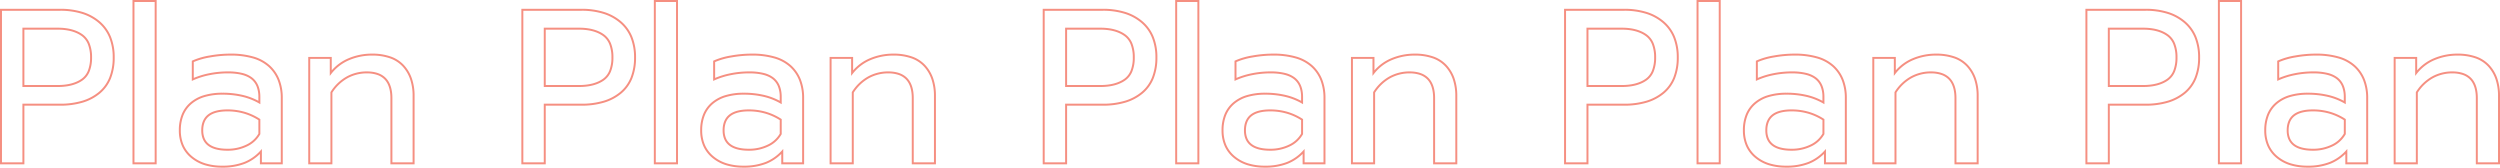<svg xmlns="http://www.w3.org/2000/svg" width="1263.07" height="84.694" viewBox="0 0 1263.07 84.694"><path d="M73.648-82.529H85.859V.5H73.648Zm11.211,1H74.648V-.5H84.859Zm252.192-1h12.211V.5H337.051Zm11.211,1H338.051V-.5h10.211Zm252.192-1h12.211V.5H600.454Zm11.211,1H601.454V-.5h10.211Zm252.192-1h12.211V.5H863.857Zm11.211,1H864.857V-.5h10.211Zm252.192-1h12.211V.5H1127.26Zm11.211,1H1128.26V-.5h10.211ZM6.715-78.089H37.074A37.818,37.818,0,0,1,48.45-76.5a24.722,24.722,0,0,1,8.764,4.8A20.316,20.316,0,0,1,62.8-63.917,27.512,27.512,0,0,1,64.658-53.5a28.021,28.021,0,0,1-1.84,10.525A19.4,19.4,0,0,1,57.264-35.3a24.691,24.691,0,0,1-8.75,4.632,39.449,39.449,0,0,1-11.44,1.534H19.037V.5H6.715ZM37.074-30.137a38.458,38.458,0,0,0,11.149-1.491,23.7,23.7,0,0,0,8.4-4.442,18.41,18.41,0,0,0,5.269-7.283A27.035,27.035,0,0,0,63.658-53.5a26.524,26.524,0,0,0-1.781-10.037,19.324,19.324,0,0,0-5.317-7.4,23.73,23.73,0,0,0-8.413-4.606,36.826,36.826,0,0,0-11.074-1.545H7.715V-.5H18.037V-30.137ZM270.118-78.089h30.359A37.818,37.818,0,0,1,311.853-76.5a24.723,24.723,0,0,1,8.764,4.8,20.316,20.316,0,0,1,5.589,7.779A27.509,27.509,0,0,1,328.061-53.5a28.021,28.021,0,0,1-1.84,10.525,19.4,19.4,0,0,1-5.554,7.674,24.69,24.69,0,0,1-8.75,4.632,39.449,39.449,0,0,1-11.44,1.534H282.44V.5H270.118Zm30.359,47.952a38.458,38.458,0,0,0,11.149-1.491,23.7,23.7,0,0,0,8.4-4.442,18.41,18.41,0,0,0,5.269-7.283A27.031,27.031,0,0,0,327.061-53.5a26.521,26.521,0,0,0-1.781-10.037,19.324,19.324,0,0,0-5.316-7.4,23.73,23.73,0,0,0-8.413-4.606,36.826,36.826,0,0,0-11.074-1.545H271.118V-.5H281.44V-30.137ZM533.521-78.089H563.88A37.82,37.82,0,0,1,575.256-76.5a24.722,24.722,0,0,1,8.764,4.8,20.316,20.316,0,0,1,5.589,7.779A27.509,27.509,0,0,1,591.464-53.5a28.022,28.022,0,0,1-1.84,10.525A19.4,19.4,0,0,1,584.07-35.3a24.69,24.69,0,0,1-8.75,4.632,39.449,39.449,0,0,1-11.44,1.534H545.843V.5H533.521ZM563.88-30.137a38.458,38.458,0,0,0,11.149-1.491,23.7,23.7,0,0,0,8.4-4.442,18.409,18.409,0,0,0,5.269-7.283A27.035,27.035,0,0,0,590.464-53.5a26.521,26.521,0,0,0-1.781-10.037,19.324,19.324,0,0,0-5.316-7.4,23.729,23.729,0,0,0-8.413-4.606,36.825,36.825,0,0,0-11.074-1.545H534.521V-.5h10.322V-30.137ZM796.924-78.089h30.359A37.819,37.819,0,0,1,838.659-76.5a24.721,24.721,0,0,1,8.764,4.8,20.314,20.314,0,0,1,5.589,7.779A27.511,27.511,0,0,1,854.867-53.5a28.022,28.022,0,0,1-1.84,10.525,19.4,19.4,0,0,1-5.553,7.674,24.69,24.69,0,0,1-8.75,4.632,39.449,39.449,0,0,1-11.44,1.534H809.246V.5H796.924Zm30.359,47.952a38.459,38.459,0,0,0,11.149-1.491,23.7,23.7,0,0,0,8.4-4.442,18.409,18.409,0,0,0,5.269-7.283A27.036,27.036,0,0,0,853.867-53.5a26.524,26.524,0,0,0-1.78-10.037,19.325,19.325,0,0,0-5.317-7.4,23.729,23.729,0,0,0-8.413-4.606,36.826,36.826,0,0,0-11.074-1.545H797.924V-.5h10.322V-30.137Zm233.044-47.952h30.359a37.818,37.818,0,0,1,11.376,1.591,24.723,24.723,0,0,1,8.764,4.8,20.317,20.317,0,0,1,5.589,7.779A27.51,27.51,0,0,1,1118.27-53.5a28.021,28.021,0,0,1-1.84,10.525,19.4,19.4,0,0,1-5.553,7.674,24.69,24.69,0,0,1-8.75,4.632,39.449,39.449,0,0,1-11.44,1.534h-18.037V.5h-12.322Zm30.359,47.952a38.457,38.457,0,0,0,11.149-1.491,23.7,23.7,0,0,0,8.4-4.442,18.412,18.412,0,0,0,5.269-7.283A27.033,27.033,0,0,0,1117.27-53.5a26.521,26.521,0,0,0-1.781-10.037,19.323,19.323,0,0,0-5.316-7.4,23.73,23.73,0,0,0-8.413-4.606,36.826,36.826,0,0,0-11.074-1.545h-29.359V-.5h10.322V-30.137ZM18.037-68.543H35.853c5.263,0,9.506,1.133,12.613,3.369A10.451,10.451,0,0,1,52.051-60.5a18.771,18.771,0,0,1,1.174,7,18.66,18.66,0,0,1-1.174,6.987,10.281,10.281,0,0,1-3.588,4.632c-3.106,2.2-7.349,3.311-12.61,3.311H18.037ZM35.853-39.572c5.05,0,9.1-1.052,12.032-3.127a9.3,9.3,0,0,0,3.239-4.192,17.677,17.677,0,0,0,1.1-6.611,17.792,17.792,0,0,0-1.1-6.625,9.467,9.467,0,0,0-3.242-4.235c-2.933-2.11-6.98-3.18-12.029-3.18H19.037v27.971ZM281.44-68.543h17.816c5.263,0,9.506,1.133,12.613,3.369a10.45,10.45,0,0,1,3.585,4.672,18.769,18.769,0,0,1,1.174,7,18.661,18.661,0,0,1-1.174,6.987,10.28,10.28,0,0,1-3.588,4.632c-3.106,2.2-7.349,3.311-12.61,3.311H281.44Zm17.816,28.971c5.05,0,9.1-1.052,12.032-3.127a9.3,9.3,0,0,0,3.239-4.192,17.679,17.679,0,0,0,1.1-6.611,17.79,17.79,0,0,0-1.1-6.625,9.467,9.467,0,0,0-3.242-4.235c-2.933-2.11-6.98-3.18-12.029-3.18H282.44v27.971ZM544.843-68.543h17.816c5.263,0,9.506,1.133,12.613,3.369a10.45,10.45,0,0,1,3.585,4.672,18.771,18.771,0,0,1,1.174,7,18.661,18.661,0,0,1-1.174,6.987,10.281,10.281,0,0,1-3.588,4.632c-3.106,2.2-7.349,3.311-12.61,3.311H544.843Zm17.816,28.971c5.05,0,9.1-1.052,12.032-3.127a9.3,9.3,0,0,0,3.239-4.192,17.678,17.678,0,0,0,1.1-6.611,17.79,17.79,0,0,0-1.1-6.625,9.466,9.466,0,0,0-3.242-4.235c-2.933-2.11-6.98-3.18-12.029-3.18H545.843v27.971ZM808.246-68.543h17.816c5.263,0,9.506,1.133,12.613,3.369A10.45,10.45,0,0,1,842.26-60.5a18.771,18.771,0,0,1,1.174,7,18.662,18.662,0,0,1-1.174,6.987,10.281,10.281,0,0,1-3.588,4.632c-3.106,2.2-7.349,3.311-12.61,3.311H808.246Zm17.816,28.971c5.05,0,9.1-1.052,12.032-3.127a9.3,9.3,0,0,0,3.239-4.192,17.679,17.679,0,0,0,1.1-6.611,17.789,17.789,0,0,0-1.1-6.625,9.466,9.466,0,0,0-3.242-4.235c-2.933-2.11-6.98-3.18-12.029-3.18H809.246v27.971Zm245.587-28.971h17.816c5.263,0,9.506,1.133,12.613,3.369a10.449,10.449,0,0,1,3.585,4.672,18.77,18.77,0,0,1,1.174,7,18.657,18.657,0,0,1-1.174,6.987,10.279,10.279,0,0,1-3.588,4.632c-3.106,2.2-7.349,3.311-12.61,3.311h-17.816Zm17.816,28.971c5.05,0,9.1-1.052,12.032-3.127a9.3,9.3,0,0,0,3.239-4.192,17.682,17.682,0,0,0,1.1-6.611,17.787,17.787,0,0,0-1.1-6.625,9.466,9.466,0,0,0-3.242-4.235c-2.933-2.11-6.98-3.18-12.029-3.18h-16.816v27.971ZM123.1-55.445a41.217,41.217,0,0,1,11.645,1.478,21,21,0,0,1,8.284,4.481,19.075,19.075,0,0,1,4.915,7.137,25.486,25.486,0,0,1,1.631,9.383V.5H138.028V-4.752A23.076,23.076,0,0,1,130.56.185a30.819,30.819,0,0,1-11.679,1.98A29.19,29.19,0,0,1,110.029.906a20.144,20.144,0,0,1-6.956-3.8,16.43,16.43,0,0,1-4.506-6,19.333,19.333,0,0,1-1.5-7.762,21.239,21.239,0,0,1,1.439-8.056,15.755,15.755,0,0,1,4.34-6.031,19.019,19.019,0,0,1,6.966-3.721,32.2,32.2,0,0,1,9.289-1.229,44.529,44.529,0,0,1,10.272,1.124,32.27,32.27,0,0,1,7.876,2.963v-1.922a14.091,14.091,0,0,0-.92-5.319,8.949,8.949,0,0,0-2.721-3.669c-2.45-1.953-6.4-2.943-11.732-2.943a46.892,46.892,0,0,0-9.39.933,38.412,38.412,0,0,0-8.163,2.574l-.707.321v-10.2l.289-.135a36.057,36.057,0,0,1,8.782-2.537A59.958,59.958,0,0,1,123.1-55.445ZM148.573-.5V-32.967a24.5,24.5,0,0,0-1.561-9.015,18.085,18.085,0,0,0-4.659-6.766,20.021,20.021,0,0,0-7.895-4.261,40.231,40.231,0,0,0-11.36-1.436,58.969,58.969,0,0,0-10.236.936,36.043,36.043,0,0,0-8.245,2.327v8.015a40.308,40.308,0,0,1,7.669-2.332,47.9,47.9,0,0,1,9.591-.954,29.854,29.854,0,0,1,7.241.778,13.429,13.429,0,0,1,5.115,2.383c2.666,2.125,4.018,5.412,4.018,9.77v3.643l-.751-.435a30.91,30.91,0,0,0-8.357-3.276,43.519,43.519,0,0,0-10.041-1.1,31.2,31.2,0,0,0-9,1.186,18.029,18.029,0,0,0-6.6,3.522,14.767,14.767,0,0,0-4.068,5.652,20.252,20.252,0,0,0-1.364,7.678,18.345,18.345,0,0,0,1.415,7.362,15.441,15.441,0,0,0,4.235,5.632,19.152,19.152,0,0,0,6.614,3.61,28.2,28.2,0,0,0,8.548,1.211,29.845,29.845,0,0,0,11.3-1.9,22.109,22.109,0,0,0,7.979-5.591l.87-.954V-.5Zm46.01-54.945A28.292,28.292,0,0,1,204.047-54a16.706,16.706,0,0,1,6.777,4.378,19.12,19.12,0,0,1,4.018,6.809,26.946,26.946,0,0,1,1.331,8.737V.5H203.962V-32.967c0-4.176-1-7.336-2.969-9.394A9.235,9.235,0,0,0,197.3-44.67a16.123,16.123,0,0,0-5.275-.784,20.118,20.118,0,0,0-9.7,2.437,21.683,21.683,0,0,0-7.675,7.313V.5H162.448V-53.78h11.878V-47a23.227,23.227,0,0,1,8.577-6.134A30.374,30.374,0,0,1,194.583-55.445ZM215.173-.5V-34.077A25.958,25.958,0,0,0,213.9-42.49a18.127,18.127,0,0,0-3.807-6.456,15.716,15.716,0,0,0-6.377-4.114,27.3,27.3,0,0,0-9.128-1.386,29.377,29.377,0,0,0-11.3,2.238,22.365,22.365,0,0,0-9.067,6.9l-.892,1.128v-8.6h-9.878V-.5h10.211V-36l.081-.124a22.736,22.736,0,0,1,8.117-7.77,21.106,21.106,0,0,1,10.173-2.558c4.266,0,7.525,1.144,9.685,3.4s3.247,5.644,3.247,10.086V-.5ZM386.5-55.445a41.217,41.217,0,0,1,11.645,1.478,21.005,21.005,0,0,1,8.284,4.481,19.074,19.074,0,0,1,4.915,7.137,25.487,25.487,0,0,1,1.631,9.383V.5H401.431V-4.752A23.075,23.075,0,0,1,393.963.185a30.817,30.817,0,0,1-11.679,1.98A29.19,29.19,0,0,1,373.432.906a20.142,20.142,0,0,1-6.956-3.8,16.429,16.429,0,0,1-4.506-6,19.331,19.331,0,0,1-1.5-7.762,21.24,21.24,0,0,1,1.439-8.056,15.755,15.755,0,0,1,4.341-6.031,19.018,19.018,0,0,1,6.966-3.721,32.2,32.2,0,0,1,9.289-1.229,44.527,44.527,0,0,1,10.272,1.124,32.271,32.271,0,0,1,7.876,2.963v-1.922a14.091,14.091,0,0,0-.92-5.319,8.949,8.949,0,0,0-2.721-3.669c-2.45-1.953-6.4-2.943-11.732-2.943a46.891,46.891,0,0,0-9.39.933,38.417,38.417,0,0,0-8.163,2.574l-.707.321v-10.2l.289-.135a36.062,36.062,0,0,1,8.782-2.537A59.958,59.958,0,0,1,386.5-55.445ZM411.976-.5V-32.967a24.5,24.5,0,0,0-1.561-9.015,18.084,18.084,0,0,0-4.659-6.766,20.02,20.02,0,0,0-7.895-4.261,40.23,40.23,0,0,0-11.36-1.436,58.969,58.969,0,0,0-10.236.936,36.047,36.047,0,0,0-8.245,2.327v8.015A40.308,40.308,0,0,1,375.69-45.5a47.9,47.9,0,0,1,9.591-.954,29.853,29.853,0,0,1,7.241.778,13.43,13.43,0,0,1,5.115,2.383c2.666,2.125,4.018,5.412,4.018,9.77v3.643l-.751-.435a30.907,30.907,0,0,0-8.357-3.276,43.52,43.52,0,0,0-10.041-1.1,31.206,31.206,0,0,0-9,1.186,18.027,18.027,0,0,0-6.6,3.522,14.767,14.767,0,0,0-4.068,5.652,20.252,20.252,0,0,0-1.364,7.678,18.346,18.346,0,0,0,1.415,7.362,15.443,15.443,0,0,0,4.236,5.632,19.152,19.152,0,0,0,6.614,3.61,28.2,28.2,0,0,0,8.548,1.211,29.841,29.841,0,0,0,11.3-1.9,22.111,22.111,0,0,0,7.98-5.591l.87-.954V-.5Zm46.01-54.945A28.294,28.294,0,0,1,467.45-54a16.7,16.7,0,0,1,6.776,4.378,19.116,19.116,0,0,1,4.018,6.809,26.949,26.949,0,0,1,1.331,8.737V.5H467.365V-32.967c0-4.176-1-7.336-2.969-9.394a9.234,9.234,0,0,0-3.688-2.309,16.121,16.121,0,0,0-5.274-.784,20.118,20.118,0,0,0-9.7,2.437,21.683,21.683,0,0,0-7.675,7.313V.5H425.851V-53.78h11.878V-47a23.226,23.226,0,0,1,8.577-6.134A30.374,30.374,0,0,1,457.986-55.445ZM478.576-.5V-34.077A25.957,25.957,0,0,0,477.3-42.49a18.124,18.124,0,0,0-3.807-6.456,15.715,15.715,0,0,0-6.377-4.114,27.3,27.3,0,0,0-9.128-1.386,29.377,29.377,0,0,0-11.3,2.238,22.365,22.365,0,0,0-9.068,6.9l-.892,1.128v-8.6h-9.878V-.5h10.211V-36l.081-.124a22.737,22.737,0,0,1,8.117-7.77,21.106,21.106,0,0,1,10.173-2.558c4.266,0,7.525,1.144,9.685,3.4s3.247,5.644,3.247,10.086V-.5ZM649.905-55.445a41.217,41.217,0,0,1,11.645,1.478,21,21,0,0,1,8.284,4.481,19.076,19.076,0,0,1,4.915,7.137,25.487,25.487,0,0,1,1.631,9.383V.5H664.834V-4.752A23.074,23.074,0,0,1,657.366.185a30.819,30.819,0,0,1-11.679,1.98A29.19,29.19,0,0,1,636.835.906a20.144,20.144,0,0,1-6.956-3.8,16.429,16.429,0,0,1-4.506-6,19.332,19.332,0,0,1-1.5-7.762,21.242,21.242,0,0,1,1.439-8.056,15.757,15.757,0,0,1,4.341-6.031,19.02,19.02,0,0,1,6.966-3.721,32.2,32.2,0,0,1,9.289-1.229,44.528,44.528,0,0,1,10.272,1.124,32.274,32.274,0,0,1,7.876,2.963v-1.922a14.091,14.091,0,0,0-.92-5.319,8.951,8.951,0,0,0-2.721-3.669c-2.45-1.953-6.4-2.943-11.732-2.943a46.892,46.892,0,0,0-9.39.933,38.42,38.42,0,0,0-8.163,2.574l-.707.321v-10.2l.289-.135a36.064,36.064,0,0,1,8.782-2.537A59.959,59.959,0,0,1,649.905-55.445ZM675.379-.5V-32.967a24.5,24.5,0,0,0-1.561-9.015,18.084,18.084,0,0,0-4.659-6.766,20.019,20.019,0,0,0-7.895-4.261,40.23,40.23,0,0,0-11.36-1.436,58.969,58.969,0,0,0-10.236.936,36.045,36.045,0,0,0-8.245,2.327v8.015a40.306,40.306,0,0,1,7.669-2.332,47.9,47.9,0,0,1,9.591-.954,29.856,29.856,0,0,1,7.241.778,13.432,13.432,0,0,1,5.115,2.383c2.666,2.125,4.018,5.412,4.018,9.77v3.643l-.751-.435a30.914,30.914,0,0,0-8.357-3.276,43.521,43.521,0,0,0-10.041-1.1,31.2,31.2,0,0,0-9,1.186,18.028,18.028,0,0,0-6.6,3.522,14.77,14.77,0,0,0-4.068,5.652,20.253,20.253,0,0,0-1.364,7.678,18.345,18.345,0,0,0,1.415,7.362,15.443,15.443,0,0,0,4.236,5.632,19.152,19.152,0,0,0,6.614,3.61,28.2,28.2,0,0,0,8.548,1.211,29.844,29.844,0,0,0,11.3-1.9,22.113,22.113,0,0,0,7.979-5.591l.87-.954V-.5Zm46.01-54.945A28.294,28.294,0,0,1,730.853-54a16.7,16.7,0,0,1,6.776,4.378,19.117,19.117,0,0,1,4.018,6.809,26.951,26.951,0,0,1,1.331,8.737V.5H730.768V-32.967c0-4.176-1-7.336-2.969-9.394a9.232,9.232,0,0,0-3.688-2.309,16.123,16.123,0,0,0-5.275-.784,20.117,20.117,0,0,0-9.7,2.437,21.682,21.682,0,0,0-7.675,7.313V.5H689.254V-53.78h11.878V-47a23.227,23.227,0,0,1,8.577-6.134A30.374,30.374,0,0,1,721.389-55.445ZM741.979-.5V-34.077A25.957,25.957,0,0,0,740.7-42.49a18.123,18.123,0,0,0-3.807-6.456,15.714,15.714,0,0,0-6.377-4.114,27.3,27.3,0,0,0-9.128-1.386,29.377,29.377,0,0,0-11.3,2.238,22.366,22.366,0,0,0-9.068,6.9l-.892,1.128v-8.6h-9.878V-.5h10.211V-36l.081-.124a22.733,22.733,0,0,1,8.117-7.77,21.105,21.105,0,0,1,10.173-2.558c4.266,0,7.525,1.144,9.685,3.4s3.247,5.644,3.247,10.086V-.5ZM913.308-55.445a41.218,41.218,0,0,1,11.645,1.478,21.006,21.006,0,0,1,8.284,4.481,19.075,19.075,0,0,1,4.915,7.137,25.488,25.488,0,0,1,1.631,9.383V.5H928.237V-4.752A23.073,23.073,0,0,1,920.769.185a30.817,30.817,0,0,1-11.679,1.98A29.19,29.19,0,0,1,900.238.906a20.144,20.144,0,0,1-6.956-3.8,16.43,16.43,0,0,1-4.506-6,19.335,19.335,0,0,1-1.5-7.762,21.241,21.241,0,0,1,1.439-8.056,15.756,15.756,0,0,1,4.341-6.031,19.019,19.019,0,0,1,6.966-3.721,32.2,32.2,0,0,1,9.289-1.229,44.528,44.528,0,0,1,10.272,1.124A32.272,32.272,0,0,1,927.46-31.6v-1.922a14.091,14.091,0,0,0-.92-5.319,8.951,8.951,0,0,0-2.721-3.669c-2.45-1.953-6.4-2.943-11.732-2.943a46.891,46.891,0,0,0-9.39.933,38.417,38.417,0,0,0-8.163,2.574l-.707.321v-10.2l.289-.135a36.063,36.063,0,0,1,8.782-2.537A59.958,59.958,0,0,1,913.308-55.445ZM938.782-.5V-32.967a24.5,24.5,0,0,0-1.561-9.015,18.085,18.085,0,0,0-4.659-6.766,20.021,20.021,0,0,0-7.895-4.261,40.231,40.231,0,0,0-11.36-1.436,58.97,58.97,0,0,0-10.236.936,36.046,36.046,0,0,0-8.245,2.327v8.015A40.3,40.3,0,0,1,902.5-45.5a47.9,47.9,0,0,1,9.591-.954,29.856,29.856,0,0,1,7.241.778,13.432,13.432,0,0,1,5.114,2.383c2.666,2.125,4.018,5.412,4.018,9.77v3.643l-.751-.435a30.911,30.911,0,0,0-8.357-3.276,43.519,43.519,0,0,0-10.041-1.1,31.2,31.2,0,0,0-9,1.186,18.027,18.027,0,0,0-6.6,3.522,14.768,14.768,0,0,0-4.068,5.652,20.252,20.252,0,0,0-1.364,7.678,18.345,18.345,0,0,0,1.415,7.362,15.44,15.44,0,0,0,4.235,5.632,19.152,19.152,0,0,0,6.614,3.61,28.2,28.2,0,0,0,8.548,1.211,29.842,29.842,0,0,0,11.3-1.9,22.112,22.112,0,0,0,7.979-5.591l.87-.954V-.5Zm46.01-54.945A28.294,28.294,0,0,1,994.256-54a16.7,16.7,0,0,1,6.776,4.378,19.116,19.116,0,0,1,4.018,6.809,26.949,26.949,0,0,1,1.331,8.737V.5H994.171V-32.967c0-4.176-1-7.336-2.969-9.394a9.232,9.232,0,0,0-3.688-2.309,16.123,16.123,0,0,0-5.275-.784,20.117,20.117,0,0,0-9.7,2.437,21.681,21.681,0,0,0-7.675,7.313V.5H952.657V-53.78h11.878V-47a23.228,23.228,0,0,1,8.577-6.134A30.375,30.375,0,0,1,984.792-55.445ZM1005.382-.5V-34.077a25.957,25.957,0,0,0-1.277-8.412,18.127,18.127,0,0,0-3.808-6.456,15.714,15.714,0,0,0-6.377-4.114,27.3,27.3,0,0,0-9.128-1.386,29.376,29.376,0,0,0-11.3,2.238,22.366,22.366,0,0,0-9.068,6.9l-.892,1.128v-8.6h-9.878V-.5h10.211V-36l.081-.124a22.735,22.735,0,0,1,8.117-7.77,21.1,21.1,0,0,1,10.173-2.558c4.266,0,7.525,1.144,9.685,3.4s3.247,5.644,3.247,10.086V-.5Zm171.329-54.945a41.215,41.215,0,0,1,11.645,1.478,21,21,0,0,1,8.284,4.481,19.075,19.075,0,0,1,4.915,7.137,25.484,25.484,0,0,1,1.631,9.383V.5H1191.64V-4.752a23.079,23.079,0,0,1-7.468,4.937,30.819,30.819,0,0,1-11.679,1.98,29.191,29.191,0,0,1-8.852-1.258,20.145,20.145,0,0,1-6.956-3.8,16.43,16.43,0,0,1-4.506-6,19.331,19.331,0,0,1-1.5-7.762,21.239,21.239,0,0,1,1.439-8.056,15.756,15.756,0,0,1,4.341-6.031,19.018,19.018,0,0,1,6.966-3.721,32.2,32.2,0,0,1,9.289-1.229,44.528,44.528,0,0,1,10.272,1.124,32.27,32.27,0,0,1,7.876,2.963v-1.922a14.091,14.091,0,0,0-.92-5.319,8.949,8.949,0,0,0-2.721-3.669c-2.451-1.953-6.4-2.943-11.732-2.943a46.891,46.891,0,0,0-9.39.933,38.422,38.422,0,0,0-8.163,2.574l-.707.321v-10.2l.289-.135a36.062,36.062,0,0,1,8.782-2.537A59.959,59.959,0,0,1,1176.711-55.445ZM1202.185-.5V-32.967a24.5,24.5,0,0,0-1.561-9.015,18.087,18.087,0,0,0-4.659-6.766,20.021,20.021,0,0,0-7.895-4.261,40.23,40.23,0,0,0-11.36-1.436,58.971,58.971,0,0,0-10.236.936,36.047,36.047,0,0,0-8.245,2.327v8.015A40.314,40.314,0,0,1,1165.9-45.5a47.9,47.9,0,0,1,9.591-.954,29.854,29.854,0,0,1,7.241.778,13.431,13.431,0,0,1,5.115,2.383c2.666,2.125,4.018,5.412,4.018,9.77v3.643l-.751-.435a30.911,30.911,0,0,0-8.356-3.276,43.52,43.52,0,0,0-10.041-1.1,31.205,31.205,0,0,0-9,1.186,18.028,18.028,0,0,0-6.6,3.522,14.77,14.77,0,0,0-4.068,5.652,20.252,20.252,0,0,0-1.364,7.678,18.345,18.345,0,0,0,1.415,7.362,15.444,15.444,0,0,0,4.235,5.632,19.152,19.152,0,0,0,6.614,3.61,28.2,28.2,0,0,0,8.547,1.211,29.845,29.845,0,0,0,11.3-1.9,22.111,22.111,0,0,0,7.979-5.591l.87-.954V-.5Zm46.01-54.945A28.294,28.294,0,0,1,1257.659-54a16.7,16.7,0,0,1,6.776,4.378,19.119,19.119,0,0,1,4.018,6.809,26.949,26.949,0,0,1,1.331,8.737V.5h-12.211V-32.967c0-4.176-1-7.336-2.969-9.394a9.233,9.233,0,0,0-3.688-2.309,16.123,16.123,0,0,0-5.275-.784,20.117,20.117,0,0,0-9.7,2.437,21.685,21.685,0,0,0-7.675,7.313V.5H1216.06V-53.78h11.878V-47a23.228,23.228,0,0,1,8.577-6.134A30.373,30.373,0,0,1,1248.195-55.445ZM1268.785-.5V-34.077a25.957,25.957,0,0,0-1.277-8.412,18.122,18.122,0,0,0-3.808-6.456,15.714,15.714,0,0,0-6.377-4.114,27.3,27.3,0,0,0-9.128-1.386,29.375,29.375,0,0,0-11.3,2.238,22.365,22.365,0,0,0-9.068,6.9l-.892,1.128v-8.6h-9.878V-.5h10.211V-36l.081-.124a22.737,22.737,0,0,1,8.117-7.77,21.105,21.105,0,0,1,10.173-2.558c4.266,0,7.525,1.144,9.685,3.4s3.247,5.644,3.247,10.086V-.5ZM121.656-27.251a30.915,30.915,0,0,1,8.6,1.185,29.367,29.367,0,0,1,7.764,3.557l.229.148v7.617l-.063.114a14.832,14.832,0,0,1-6.655,6.089,22.354,22.354,0,0,1-9.876,2.159c-4.348,0-7.671-.856-9.877-2.545-2.248-1.72-3.387-4.318-3.387-7.723,0-3.549,1.128-6.239,3.354-8C113.934-26.375,117.269-27.251,121.656-27.251Zm15.6,5.436a28.326,28.326,0,0,0-7.27-3.29,29.914,29.914,0,0,0-8.325-1.146c-4.157,0-7.283.8-9.292,2.39a7.262,7.262,0,0,0-2.221,2.949,11.1,11.1,0,0,0-.752,4.262,10.185,10.185,0,0,0,.756,4.074,7.154,7.154,0,0,0,2.239,2.855c2.028,1.552,5.147,2.339,9.27,2.339a21.364,21.364,0,0,0,9.438-2.058,13.882,13.882,0,0,0,6.157-5.565Zm247.808-5.436a30.913,30.913,0,0,1,8.6,1.185,29.366,29.366,0,0,1,7.764,3.557l.229.148v7.617l-.064.114a14.831,14.831,0,0,1-6.655,6.089,22.353,22.353,0,0,1-9.876,2.159c-4.348,0-7.671-.856-9.878-2.545-2.248-1.72-3.387-4.318-3.387-7.723,0-3.549,1.128-6.239,3.354-8C377.337-26.375,380.672-27.251,385.059-27.251Zm15.595,5.436a28.325,28.325,0,0,0-7.27-3.29,29.913,29.913,0,0,0-8.325-1.146c-4.157,0-7.283.8-9.292,2.39a7.261,7.261,0,0,0-2.221,2.949,11.1,11.1,0,0,0-.753,4.262,10.185,10.185,0,0,0,.756,4.074,7.156,7.156,0,0,0,2.239,2.855c2.029,1.552,5.147,2.339,9.27,2.339A21.364,21.364,0,0,0,394.5-9.44a13.882,13.882,0,0,0,6.157-5.565Zm247.808-5.436a30.914,30.914,0,0,1,8.6,1.185,29.371,29.371,0,0,1,7.764,3.557l.229.148v7.618l-.064.114a14.833,14.833,0,0,1-6.655,6.089,22.355,22.355,0,0,1-9.876,2.159c-4.348,0-7.671-.856-9.878-2.545-2.248-1.72-3.387-4.318-3.387-7.723,0-3.549,1.128-6.239,3.354-8C640.74-26.375,644.075-27.251,648.462-27.251Zm15.6,5.436a28.322,28.322,0,0,0-7.27-3.29,29.913,29.913,0,0,0-8.325-1.146c-4.157,0-7.283.8-9.292,2.39a7.262,7.262,0,0,0-2.221,2.949,11.1,11.1,0,0,0-.752,4.262,10.185,10.185,0,0,0,.756,4.074,7.155,7.155,0,0,0,2.239,2.855c2.028,1.552,5.147,2.339,9.27,2.339A21.365,21.365,0,0,0,657.9-9.44a13.882,13.882,0,0,0,6.157-5.565Zm247.808-5.436a30.914,30.914,0,0,1,8.6,1.185,29.37,29.37,0,0,1,7.764,3.557l.229.148v7.617l-.064.114a14.831,14.831,0,0,1-6.655,6.089,22.355,22.355,0,0,1-9.876,2.159c-4.348,0-7.671-.856-9.878-2.545-2.248-1.72-3.387-4.318-3.387-7.723,0-3.549,1.128-6.239,3.354-8C904.143-26.375,907.478-27.251,911.865-27.251Zm15.6,5.436a28.322,28.322,0,0,0-7.271-3.29,29.913,29.913,0,0,0-8.325-1.146c-4.157,0-7.283.8-9.292,2.39a7.26,7.26,0,0,0-2.221,2.949,11.1,11.1,0,0,0-.752,4.262,10.185,10.185,0,0,0,.756,4.074,7.155,7.155,0,0,0,2.239,2.855c2.028,1.552,5.147,2.339,9.27,2.339A21.364,21.364,0,0,0,921.3-9.44a13.882,13.882,0,0,0,6.157-5.565Zm247.808-5.436a30.914,30.914,0,0,1,8.6,1.185,29.367,29.367,0,0,1,7.763,3.557l.229.148v7.617l-.063.114a14.832,14.832,0,0,1-6.655,6.089,22.354,22.354,0,0,1-9.876,2.159c-4.348,0-7.671-.856-9.878-2.545-2.248-1.72-3.387-4.318-3.387-7.723,0-3.549,1.128-6.239,3.354-8C1167.546-26.375,1170.881-27.251,1175.268-27.251Zm15.595,5.436a28.32,28.32,0,0,0-7.27-3.29,29.913,29.913,0,0,0-8.325-1.146c-4.157,0-7.283.8-9.292,2.39a7.261,7.261,0,0,0-2.221,2.949A11.1,11.1,0,0,0,1163-16.65a10.185,10.185,0,0,0,.756,4.074A7.155,7.155,0,0,0,1166-9.721c2.028,1.552,5.147,2.339,9.27,2.339a21.364,21.364,0,0,0,9.438-2.058,13.881,13.881,0,0,0,6.157-5.565Z" transform="translate(-6.715 82.529)" fill="#f58f81"/></svg>